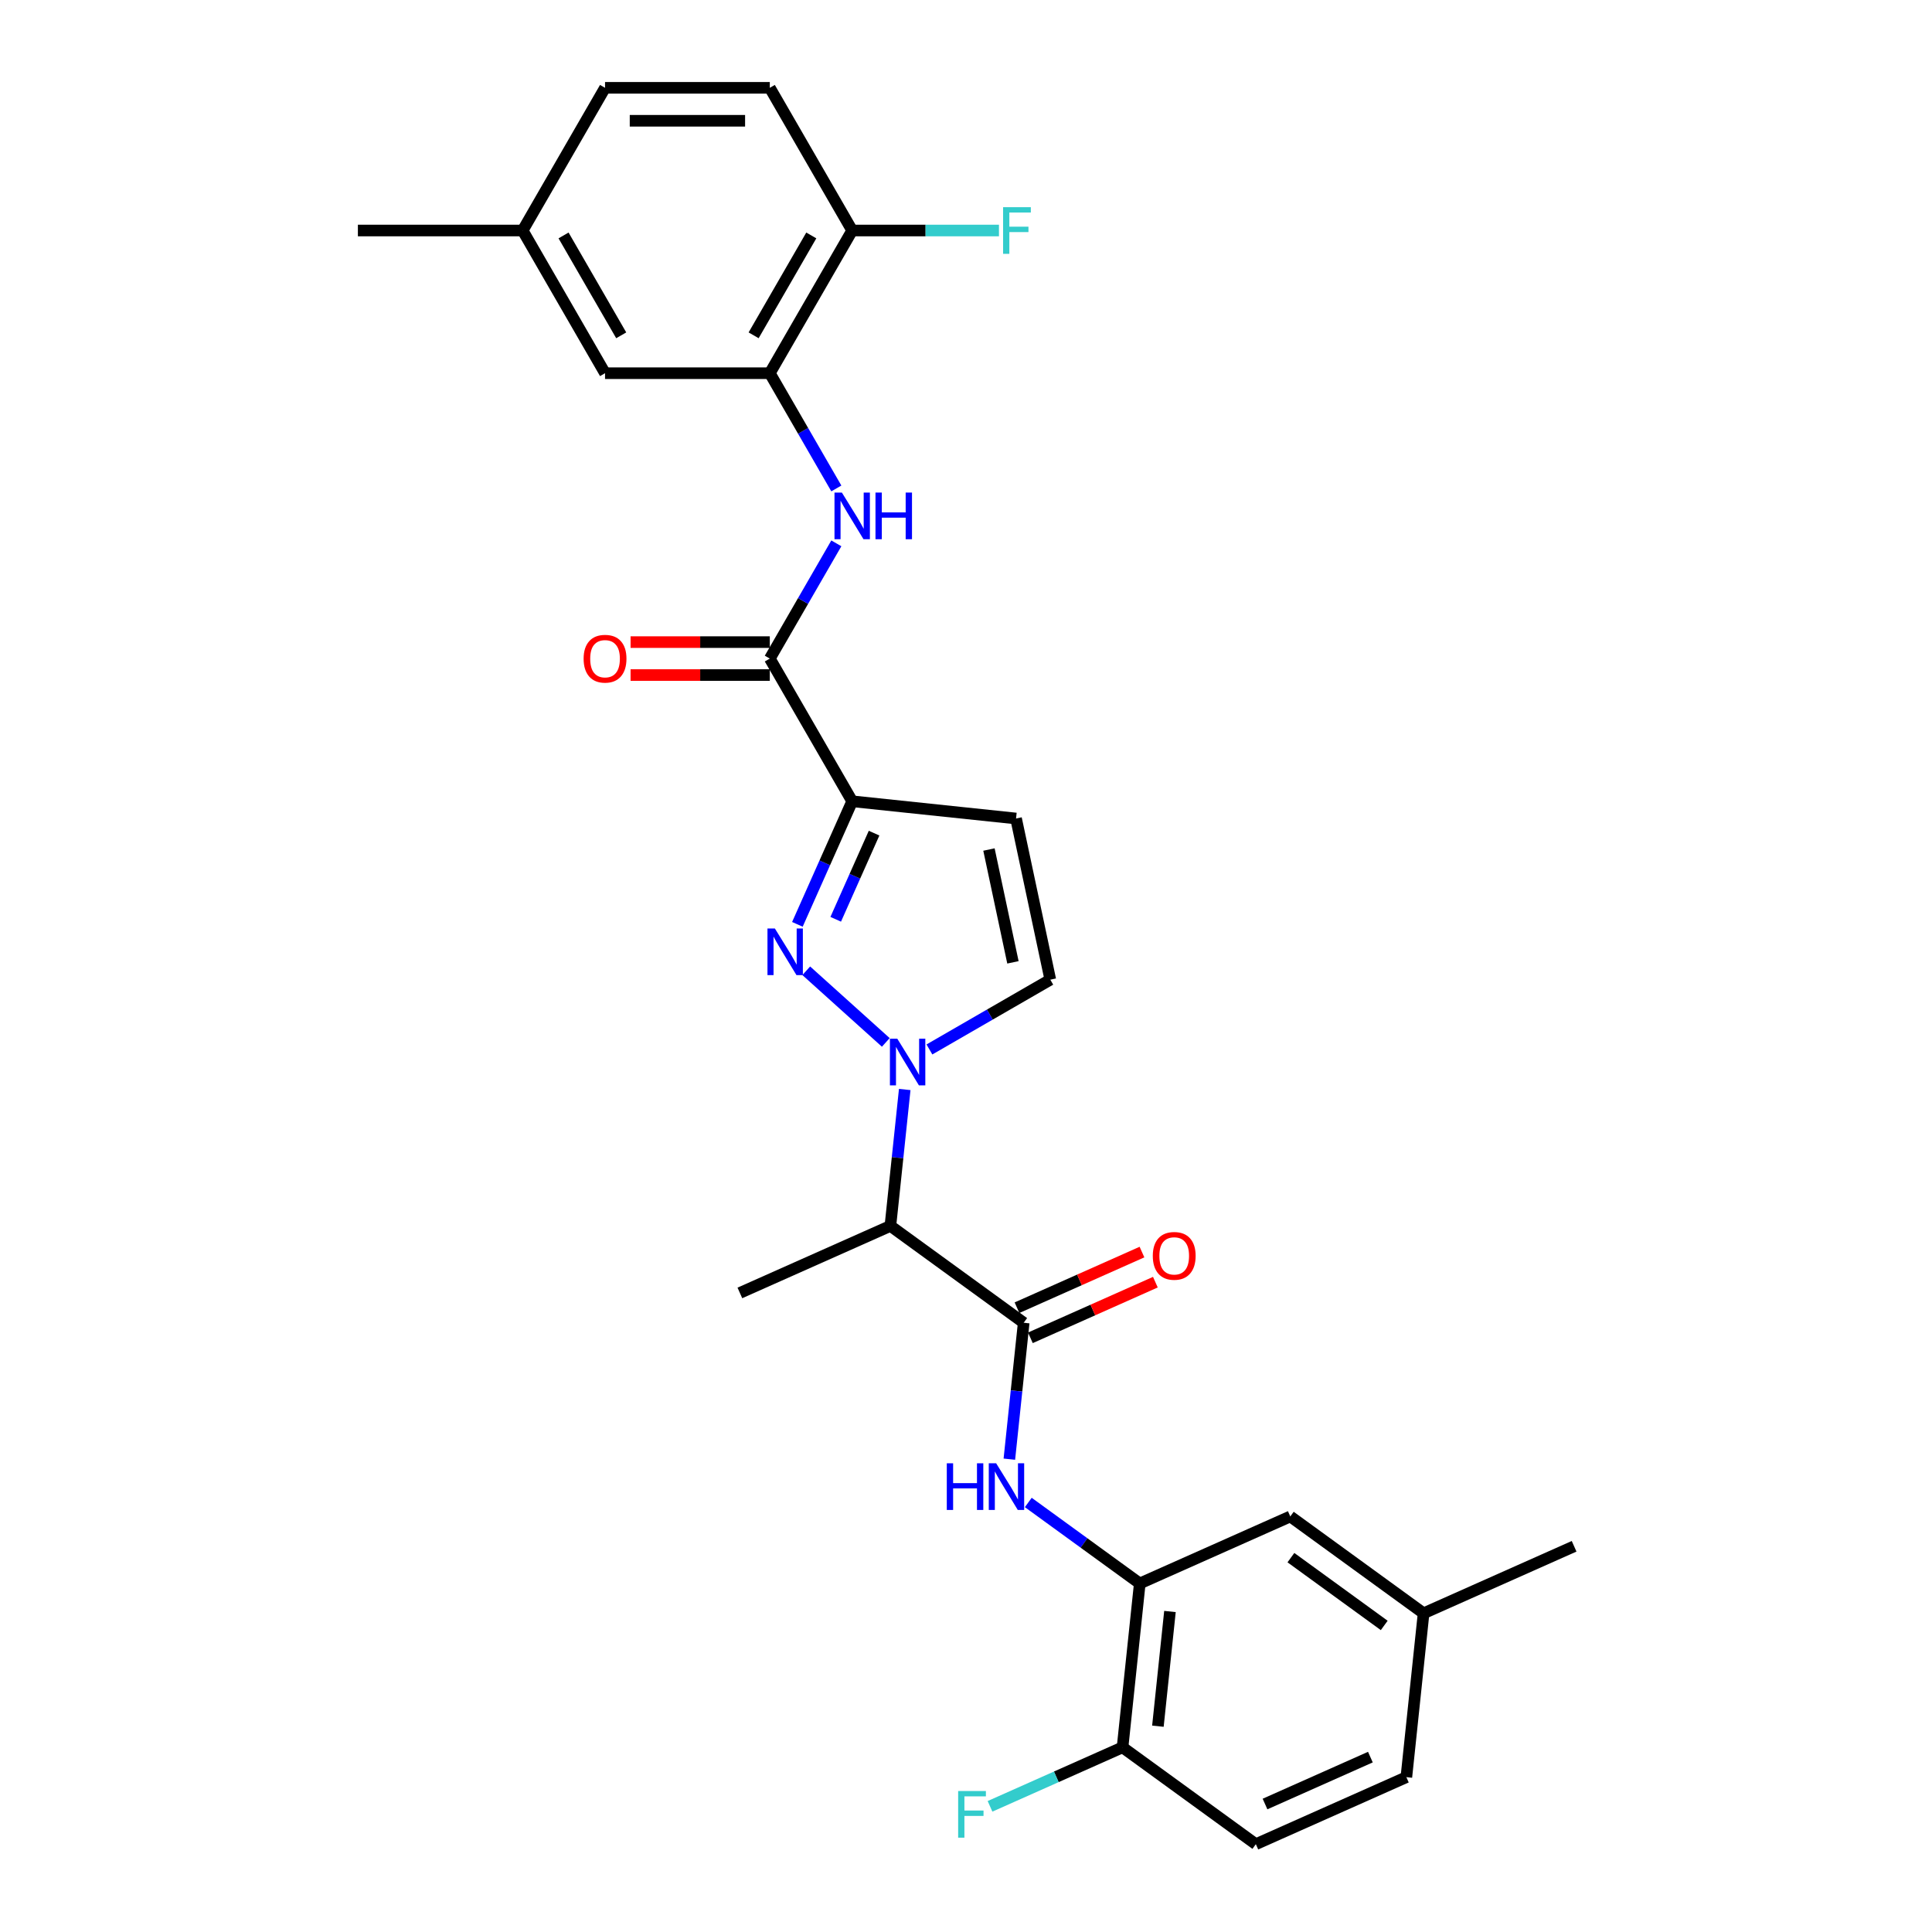 <?xml version='1.0' encoding='iso-8859-1'?>
<svg version='1.1' baseProfile='full'
              xmlns='http://www.w3.org/2000/svg'
                      xmlns:rdkit='http://www.rdkit.org/xml'
                      xmlns:xlink='http://www.w3.org/1999/xlink'
                  xml:space='preserve'
width='1000px' height='1000px' viewBox='0 0 1000 1000'>
<!-- END OF HEADER -->
<rect style='opacity:1.0;fill:#FFFFFF;stroke:none' width='1000' height='1000' x='0' y='0'> </rect>
<path class='bond-0' d='M 458.49,539.548 L 417.315,502.474' style='fill:none;fill-rule:evenodd;stroke:#0000FF;stroke-width:6px;stroke-linecap:butt;stroke-linejoin:miter;stroke-opacity:1' />
<path class='bond-4' d='M 468.288,563.923 L 464.577,599.227' style='fill:none;fill-rule:evenodd;stroke:#0000FF;stroke-width:6px;stroke-linecap:butt;stroke-linejoin:miter;stroke-opacity:1' />
<path class='bond-4' d='M 464.577,599.227 L 460.867,634.53' style='fill:none;fill-rule:evenodd;stroke:#000000;stroke-width:6px;stroke-linecap:butt;stroke-linejoin:miter;stroke-opacity:1' />
<path class='bond-8' d='M 481.072,543.196 L 512.355,525.135' style='fill:none;fill-rule:evenodd;stroke:#0000FF;stroke-width:6px;stroke-linecap:butt;stroke-linejoin:miter;stroke-opacity:1' />
<path class='bond-8' d='M 512.355,525.135 L 543.638,507.073' style='fill:none;fill-rule:evenodd;stroke:#000000;stroke-width:6px;stroke-linecap:butt;stroke-linejoin:miter;stroke-opacity:1' />
<path class='bond-1' d='M 412.729,478.441 L 426.91,446.591' style='fill:none;fill-rule:evenodd;stroke:#0000FF;stroke-width:6px;stroke-linecap:butt;stroke-linejoin:miter;stroke-opacity:1' />
<path class='bond-1' d='M 426.91,446.591 L 441.091,414.74' style='fill:none;fill-rule:evenodd;stroke:#000000;stroke-width:6px;stroke-linecap:butt;stroke-linejoin:miter;stroke-opacity:1' />
<path class='bond-1' d='M 432.566,475.824 L 442.492,453.528' style='fill:none;fill-rule:evenodd;stroke:#0000FF;stroke-width:6px;stroke-linecap:butt;stroke-linejoin:miter;stroke-opacity:1' />
<path class='bond-1' d='M 442.492,453.528 L 452.419,431.233' style='fill:none;fill-rule:evenodd;stroke:#000000;stroke-width:6px;stroke-linecap:butt;stroke-linejoin:miter;stroke-opacity:1' />
<path class='bond-3' d='M 441.091,414.74 L 398.45,340.883' style='fill:none;fill-rule:evenodd;stroke:#000000;stroke-width:6px;stroke-linecap:butt;stroke-linejoin:miter;stroke-opacity:1' />
<path class='bond-28' d='M 441.091,414.74 L 525.907,423.654' style='fill:none;fill-rule:evenodd;stroke:#000000;stroke-width:6px;stroke-linecap:butt;stroke-linejoin:miter;stroke-opacity:1' />
<path class='bond-2' d='M 529.862,684.658 L 460.867,634.53' style='fill:none;fill-rule:evenodd;stroke:#000000;stroke-width:6px;stroke-linecap:butt;stroke-linejoin:miter;stroke-opacity:1' />
<path class='bond-6' d='M 529.862,684.658 L 526.151,719.962' style='fill:none;fill-rule:evenodd;stroke:#000000;stroke-width:6px;stroke-linecap:butt;stroke-linejoin:miter;stroke-opacity:1' />
<path class='bond-6' d='M 526.151,719.962 L 522.441,755.266' style='fill:none;fill-rule:evenodd;stroke:#0000FF;stroke-width:6px;stroke-linecap:butt;stroke-linejoin:miter;stroke-opacity:1' />
<path class='bond-13' d='M 533.331,692.449 L 565.676,678.048' style='fill:none;fill-rule:evenodd;stroke:#000000;stroke-width:6px;stroke-linecap:butt;stroke-linejoin:miter;stroke-opacity:1' />
<path class='bond-13' d='M 565.676,678.048 L 598.021,663.647' style='fill:none;fill-rule:evenodd;stroke:#FF0000;stroke-width:6px;stroke-linecap:butt;stroke-linejoin:miter;stroke-opacity:1' />
<path class='bond-13' d='M 526.393,676.867 L 558.738,662.466' style='fill:none;fill-rule:evenodd;stroke:#000000;stroke-width:6px;stroke-linecap:butt;stroke-linejoin:miter;stroke-opacity:1' />
<path class='bond-13' d='M 558.738,662.466 L 591.084,648.065' style='fill:none;fill-rule:evenodd;stroke:#FF0000;stroke-width:6px;stroke-linecap:butt;stroke-linejoin:miter;stroke-opacity:1' />
<path class='bond-7' d='M 398.45,340.883 L 415.669,311.058' style='fill:none;fill-rule:evenodd;stroke:#000000;stroke-width:6px;stroke-linecap:butt;stroke-linejoin:miter;stroke-opacity:1' />
<path class='bond-7' d='M 415.669,311.058 L 432.888,281.234' style='fill:none;fill-rule:evenodd;stroke:#0000FF;stroke-width:6px;stroke-linecap:butt;stroke-linejoin:miter;stroke-opacity:1' />
<path class='bond-14' d='M 398.45,332.354 L 362.418,332.354' style='fill:none;fill-rule:evenodd;stroke:#000000;stroke-width:6px;stroke-linecap:butt;stroke-linejoin:miter;stroke-opacity:1' />
<path class='bond-14' d='M 362.418,332.354 L 326.386,332.354' style='fill:none;fill-rule:evenodd;stroke:#FF0000;stroke-width:6px;stroke-linecap:butt;stroke-linejoin:miter;stroke-opacity:1' />
<path class='bond-14' d='M 398.45,349.411 L 362.418,349.411' style='fill:none;fill-rule:evenodd;stroke:#000000;stroke-width:6px;stroke-linecap:butt;stroke-linejoin:miter;stroke-opacity:1' />
<path class='bond-14' d='M 362.418,349.411 L 326.386,349.411' style='fill:none;fill-rule:evenodd;stroke:#FF0000;stroke-width:6px;stroke-linecap:butt;stroke-linejoin:miter;stroke-opacity:1' />
<path class='bond-25' d='M 460.867,634.53 L 382.957,669.218' style='fill:none;fill-rule:evenodd;stroke:#000000;stroke-width:6px;stroke-linecap:butt;stroke-linejoin:miter;stroke-opacity:1' />
<path class='bond-5' d='M 525.907,423.654 L 543.638,507.073' style='fill:none;fill-rule:evenodd;stroke:#000000;stroke-width:6px;stroke-linecap:butt;stroke-linejoin:miter;stroke-opacity:1' />
<path class='bond-5' d='M 511.883,439.713 L 524.295,498.107' style='fill:none;fill-rule:evenodd;stroke:#000000;stroke-width:6px;stroke-linecap:butt;stroke-linejoin:miter;stroke-opacity:1' />
<path class='bond-9' d='M 532.239,777.678 L 561.091,798.64' style='fill:none;fill-rule:evenodd;stroke:#0000FF;stroke-width:6px;stroke-linecap:butt;stroke-linejoin:miter;stroke-opacity:1' />
<path class='bond-9' d='M 561.091,798.64 L 589.943,819.602' style='fill:none;fill-rule:evenodd;stroke:#000000;stroke-width:6px;stroke-linecap:butt;stroke-linejoin:miter;stroke-opacity:1' />
<path class='bond-10' d='M 432.888,252.818 L 415.669,222.993' style='fill:none;fill-rule:evenodd;stroke:#0000FF;stroke-width:6px;stroke-linecap:butt;stroke-linejoin:miter;stroke-opacity:1' />
<path class='bond-10' d='M 415.669,222.993 L 398.45,193.169' style='fill:none;fill-rule:evenodd;stroke:#000000;stroke-width:6px;stroke-linecap:butt;stroke-linejoin:miter;stroke-opacity:1' />
<path class='bond-12' d='M 589.943,819.602 L 581.028,904.417' style='fill:none;fill-rule:evenodd;stroke:#000000;stroke-width:6px;stroke-linecap:butt;stroke-linejoin:miter;stroke-opacity:1' />
<path class='bond-12' d='M 605.568,834.107 L 599.328,893.478' style='fill:none;fill-rule:evenodd;stroke:#000000;stroke-width:6px;stroke-linecap:butt;stroke-linejoin:miter;stroke-opacity:1' />
<path class='bond-16' d='M 589.943,819.602 L 667.852,784.914' style='fill:none;fill-rule:evenodd;stroke:#000000;stroke-width:6px;stroke-linecap:butt;stroke-linejoin:miter;stroke-opacity:1' />
<path class='bond-11' d='M 398.45,193.169 L 441.091,119.312' style='fill:none;fill-rule:evenodd;stroke:#000000;stroke-width:6px;stroke-linecap:butt;stroke-linejoin:miter;stroke-opacity:1' />
<path class='bond-11' d='M 390.075,173.562 L 419.924,121.862' style='fill:none;fill-rule:evenodd;stroke:#000000;stroke-width:6px;stroke-linecap:butt;stroke-linejoin:miter;stroke-opacity:1' />
<path class='bond-15' d='M 398.45,193.169 L 313.167,193.169' style='fill:none;fill-rule:evenodd;stroke:#000000;stroke-width:6px;stroke-linecap:butt;stroke-linejoin:miter;stroke-opacity:1' />
<path class='bond-17' d='M 441.091,119.312 L 398.45,45.455' style='fill:none;fill-rule:evenodd;stroke:#000000;stroke-width:6px;stroke-linecap:butt;stroke-linejoin:miter;stroke-opacity:1' />
<path class='bond-22' d='M 441.091,119.312 L 479.076,119.312' style='fill:none;fill-rule:evenodd;stroke:#000000;stroke-width:6px;stroke-linecap:butt;stroke-linejoin:miter;stroke-opacity:1' />
<path class='bond-22' d='M 479.076,119.312 L 517.061,119.312' style='fill:none;fill-rule:evenodd;stroke:#33CCCC;stroke-width:6px;stroke-linecap:butt;stroke-linejoin:miter;stroke-opacity:1' />
<path class='bond-18' d='M 581.028,904.417 L 650.023,954.545' style='fill:none;fill-rule:evenodd;stroke:#000000;stroke-width:6px;stroke-linecap:butt;stroke-linejoin:miter;stroke-opacity:1' />
<path class='bond-21' d='M 581.028,904.417 L 546.73,919.688' style='fill:none;fill-rule:evenodd;stroke:#000000;stroke-width:6px;stroke-linecap:butt;stroke-linejoin:miter;stroke-opacity:1' />
<path class='bond-21' d='M 546.73,919.688 L 512.431,934.959' style='fill:none;fill-rule:evenodd;stroke:#33CCCC;stroke-width:6px;stroke-linecap:butt;stroke-linejoin:miter;stroke-opacity:1' />
<path class='bond-20' d='M 313.167,193.169 L 270.526,119.312' style='fill:none;fill-rule:evenodd;stroke:#000000;stroke-width:6px;stroke-linecap:butt;stroke-linejoin:miter;stroke-opacity:1' />
<path class='bond-20' d='M 321.542,173.562 L 291.693,121.862' style='fill:none;fill-rule:evenodd;stroke:#000000;stroke-width:6px;stroke-linecap:butt;stroke-linejoin:miter;stroke-opacity:1' />
<path class='bond-19' d='M 667.852,784.914 L 736.847,835.042' style='fill:none;fill-rule:evenodd;stroke:#000000;stroke-width:6px;stroke-linecap:butt;stroke-linejoin:miter;stroke-opacity:1' />
<path class='bond-19' d='M 668.176,806.233 L 716.473,841.322' style='fill:none;fill-rule:evenodd;stroke:#000000;stroke-width:6px;stroke-linecap:butt;stroke-linejoin:miter;stroke-opacity:1' />
<path class='bond-30' d='M 398.45,45.455 L 313.167,45.455' style='fill:none;fill-rule:evenodd;stroke:#000000;stroke-width:6px;stroke-linecap:butt;stroke-linejoin:miter;stroke-opacity:1' />
<path class='bond-30' d='M 385.657,62.511 L 325.959,62.511' style='fill:none;fill-rule:evenodd;stroke:#000000;stroke-width:6px;stroke-linecap:butt;stroke-linejoin:miter;stroke-opacity:1' />
<path class='bond-29' d='M 650.023,954.545 L 727.933,919.858' style='fill:none;fill-rule:evenodd;stroke:#000000;stroke-width:6px;stroke-linecap:butt;stroke-linejoin:miter;stroke-opacity:1' />
<path class='bond-29' d='M 654.772,933.76 L 709.309,909.479' style='fill:none;fill-rule:evenodd;stroke:#000000;stroke-width:6px;stroke-linecap:butt;stroke-linejoin:miter;stroke-opacity:1' />
<path class='bond-23' d='M 736.847,835.042 L 727.933,919.858' style='fill:none;fill-rule:evenodd;stroke:#000000;stroke-width:6px;stroke-linecap:butt;stroke-linejoin:miter;stroke-opacity:1' />
<path class='bond-26' d='M 736.847,835.042 L 814.757,800.355' style='fill:none;fill-rule:evenodd;stroke:#000000;stroke-width:6px;stroke-linecap:butt;stroke-linejoin:miter;stroke-opacity:1' />
<path class='bond-24' d='M 270.526,119.312 L 313.167,45.455' style='fill:none;fill-rule:evenodd;stroke:#000000;stroke-width:6px;stroke-linecap:butt;stroke-linejoin:miter;stroke-opacity:1' />
<path class='bond-27' d='M 270.526,119.312 L 185.243,119.312' style='fill:none;fill-rule:evenodd;stroke:#000000;stroke-width:6px;stroke-linecap:butt;stroke-linejoin:miter;stroke-opacity:1' />
<path  class='atom-0' d='M 464.442 537.639
L 472.357 550.431
Q 473.141 551.693, 474.403 553.979
Q 475.666 556.265, 475.734 556.401
L 475.734 537.639
L 478.94 537.639
L 478.94 561.791
L 475.631 561.791
L 467.137 547.804
Q 466.148 546.167, 465.09 544.291
Q 464.067 542.415, 463.76 541.835
L 463.76 561.791
L 460.622 561.791
L 460.622 537.639
L 464.442 537.639
' fill='#0000FF'/>
<path  class='atom-1' d='M 401.065 480.573
L 408.979 493.366
Q 409.764 494.628, 411.026 496.914
Q 412.288 499.199, 412.356 499.336
L 412.356 480.573
L 415.563 480.573
L 415.563 504.726
L 412.254 504.726
L 403.76 490.739
Q 402.771 489.102, 401.713 487.226
Q 400.69 485.349, 400.383 484.769
L 400.383 504.726
L 397.244 504.726
L 397.244 480.573
L 401.065 480.573
' fill='#0000FF'/>
<path  class='atom-7' d='M 490.058 757.398
L 493.333 757.398
L 493.333 767.666
L 505.682 767.666
L 505.682 757.398
L 508.957 757.398
L 508.957 781.55
L 505.682 781.55
L 505.682 770.395
L 493.333 770.395
L 493.333 781.55
L 490.058 781.55
L 490.058 757.398
' fill='#0000FF'/>
<path  class='atom-7' d='M 515.609 757.398
L 523.523 770.19
Q 524.307 771.453, 525.57 773.738
Q 526.832 776.024, 526.9 776.16
L 526.9 757.398
L 530.107 757.398
L 530.107 781.55
L 526.798 781.55
L 518.304 767.564
Q 517.314 765.926, 516.257 764.05
Q 515.233 762.174, 514.926 761.594
L 514.926 781.55
L 511.788 781.55
L 511.788 757.398
L 515.609 757.398
' fill='#0000FF'/>
<path  class='atom-8' d='M 435.753 254.95
L 443.667 267.742
Q 444.451 269.004, 445.714 271.29
Q 446.976 273.575, 447.044 273.712
L 447.044 254.95
L 450.251 254.95
L 450.251 279.102
L 446.942 279.102
L 438.447 265.115
Q 437.458 263.478, 436.401 261.602
Q 435.377 259.725, 435.07 259.146
L 435.07 279.102
L 431.932 279.102
L 431.932 254.95
L 435.753 254.95
' fill='#0000FF'/>
<path  class='atom-8' d='M 453.15 254.95
L 456.425 254.95
L 456.425 265.218
L 468.774 265.218
L 468.774 254.95
L 472.049 254.95
L 472.049 279.102
L 468.774 279.102
L 468.774 267.947
L 456.425 267.947
L 456.425 279.102
L 453.15 279.102
L 453.15 254.95
' fill='#0000FF'/>
<path  class='atom-14' d='M 596.685 650.039
Q 596.685 644.24, 599.55 640.999
Q 602.416 637.758, 607.771 637.758
Q 613.127 637.758, 615.993 640.999
Q 618.858 644.24, 618.858 650.039
Q 618.858 655.906, 615.959 659.249
Q 613.059 662.558, 607.771 662.558
Q 602.45 662.558, 599.55 659.249
Q 596.685 655.941, 596.685 650.039
M 607.771 659.829
Q 611.456 659.829, 613.434 657.373
Q 615.447 654.883, 615.447 650.039
Q 615.447 645.297, 613.434 642.909
Q 611.456 640.487, 607.771 640.487
Q 604.087 640.487, 602.075 642.875
Q 600.096 645.263, 600.096 650.039
Q 600.096 654.917, 602.075 657.373
Q 604.087 659.829, 607.771 659.829
' fill='#FF0000'/>
<path  class='atom-15' d='M 302.08 340.951
Q 302.08 335.152, 304.946 331.911
Q 307.811 328.67, 313.167 328.67
Q 318.523 328.67, 321.388 331.911
Q 324.254 335.152, 324.254 340.951
Q 324.254 346.818, 321.354 350.162
Q 318.455 353.47, 313.167 353.47
Q 307.845 353.47, 304.946 350.162
Q 302.08 346.853, 302.08 340.951
M 313.167 350.741
Q 316.851 350.741, 318.83 348.285
Q 320.842 345.795, 320.842 340.951
Q 320.842 336.209, 318.83 333.821
Q 316.851 331.399, 313.167 331.399
Q 309.483 331.399, 307.47 333.787
Q 305.492 336.175, 305.492 340.951
Q 305.492 345.829, 307.47 348.285
Q 309.483 350.741, 313.167 350.741
' fill='#FF0000'/>
<path  class='atom-22' d='M 495.938 927.029
L 510.299 927.029
L 510.299 929.792
L 499.178 929.792
L 499.178 937.127
L 509.071 937.127
L 509.071 939.924
L 499.178 939.924
L 499.178 951.181
L 495.938 951.181
L 495.938 927.029
' fill='#33CCCC'/>
<path  class='atom-23' d='M 519.193 107.236
L 533.555 107.236
L 533.555 109.999
L 522.434 109.999
L 522.434 117.333
L 532.327 117.333
L 532.327 120.13
L 522.434 120.13
L 522.434 131.388
L 519.193 131.388
L 519.193 107.236
' fill='#33CCCC'/>
</svg>
